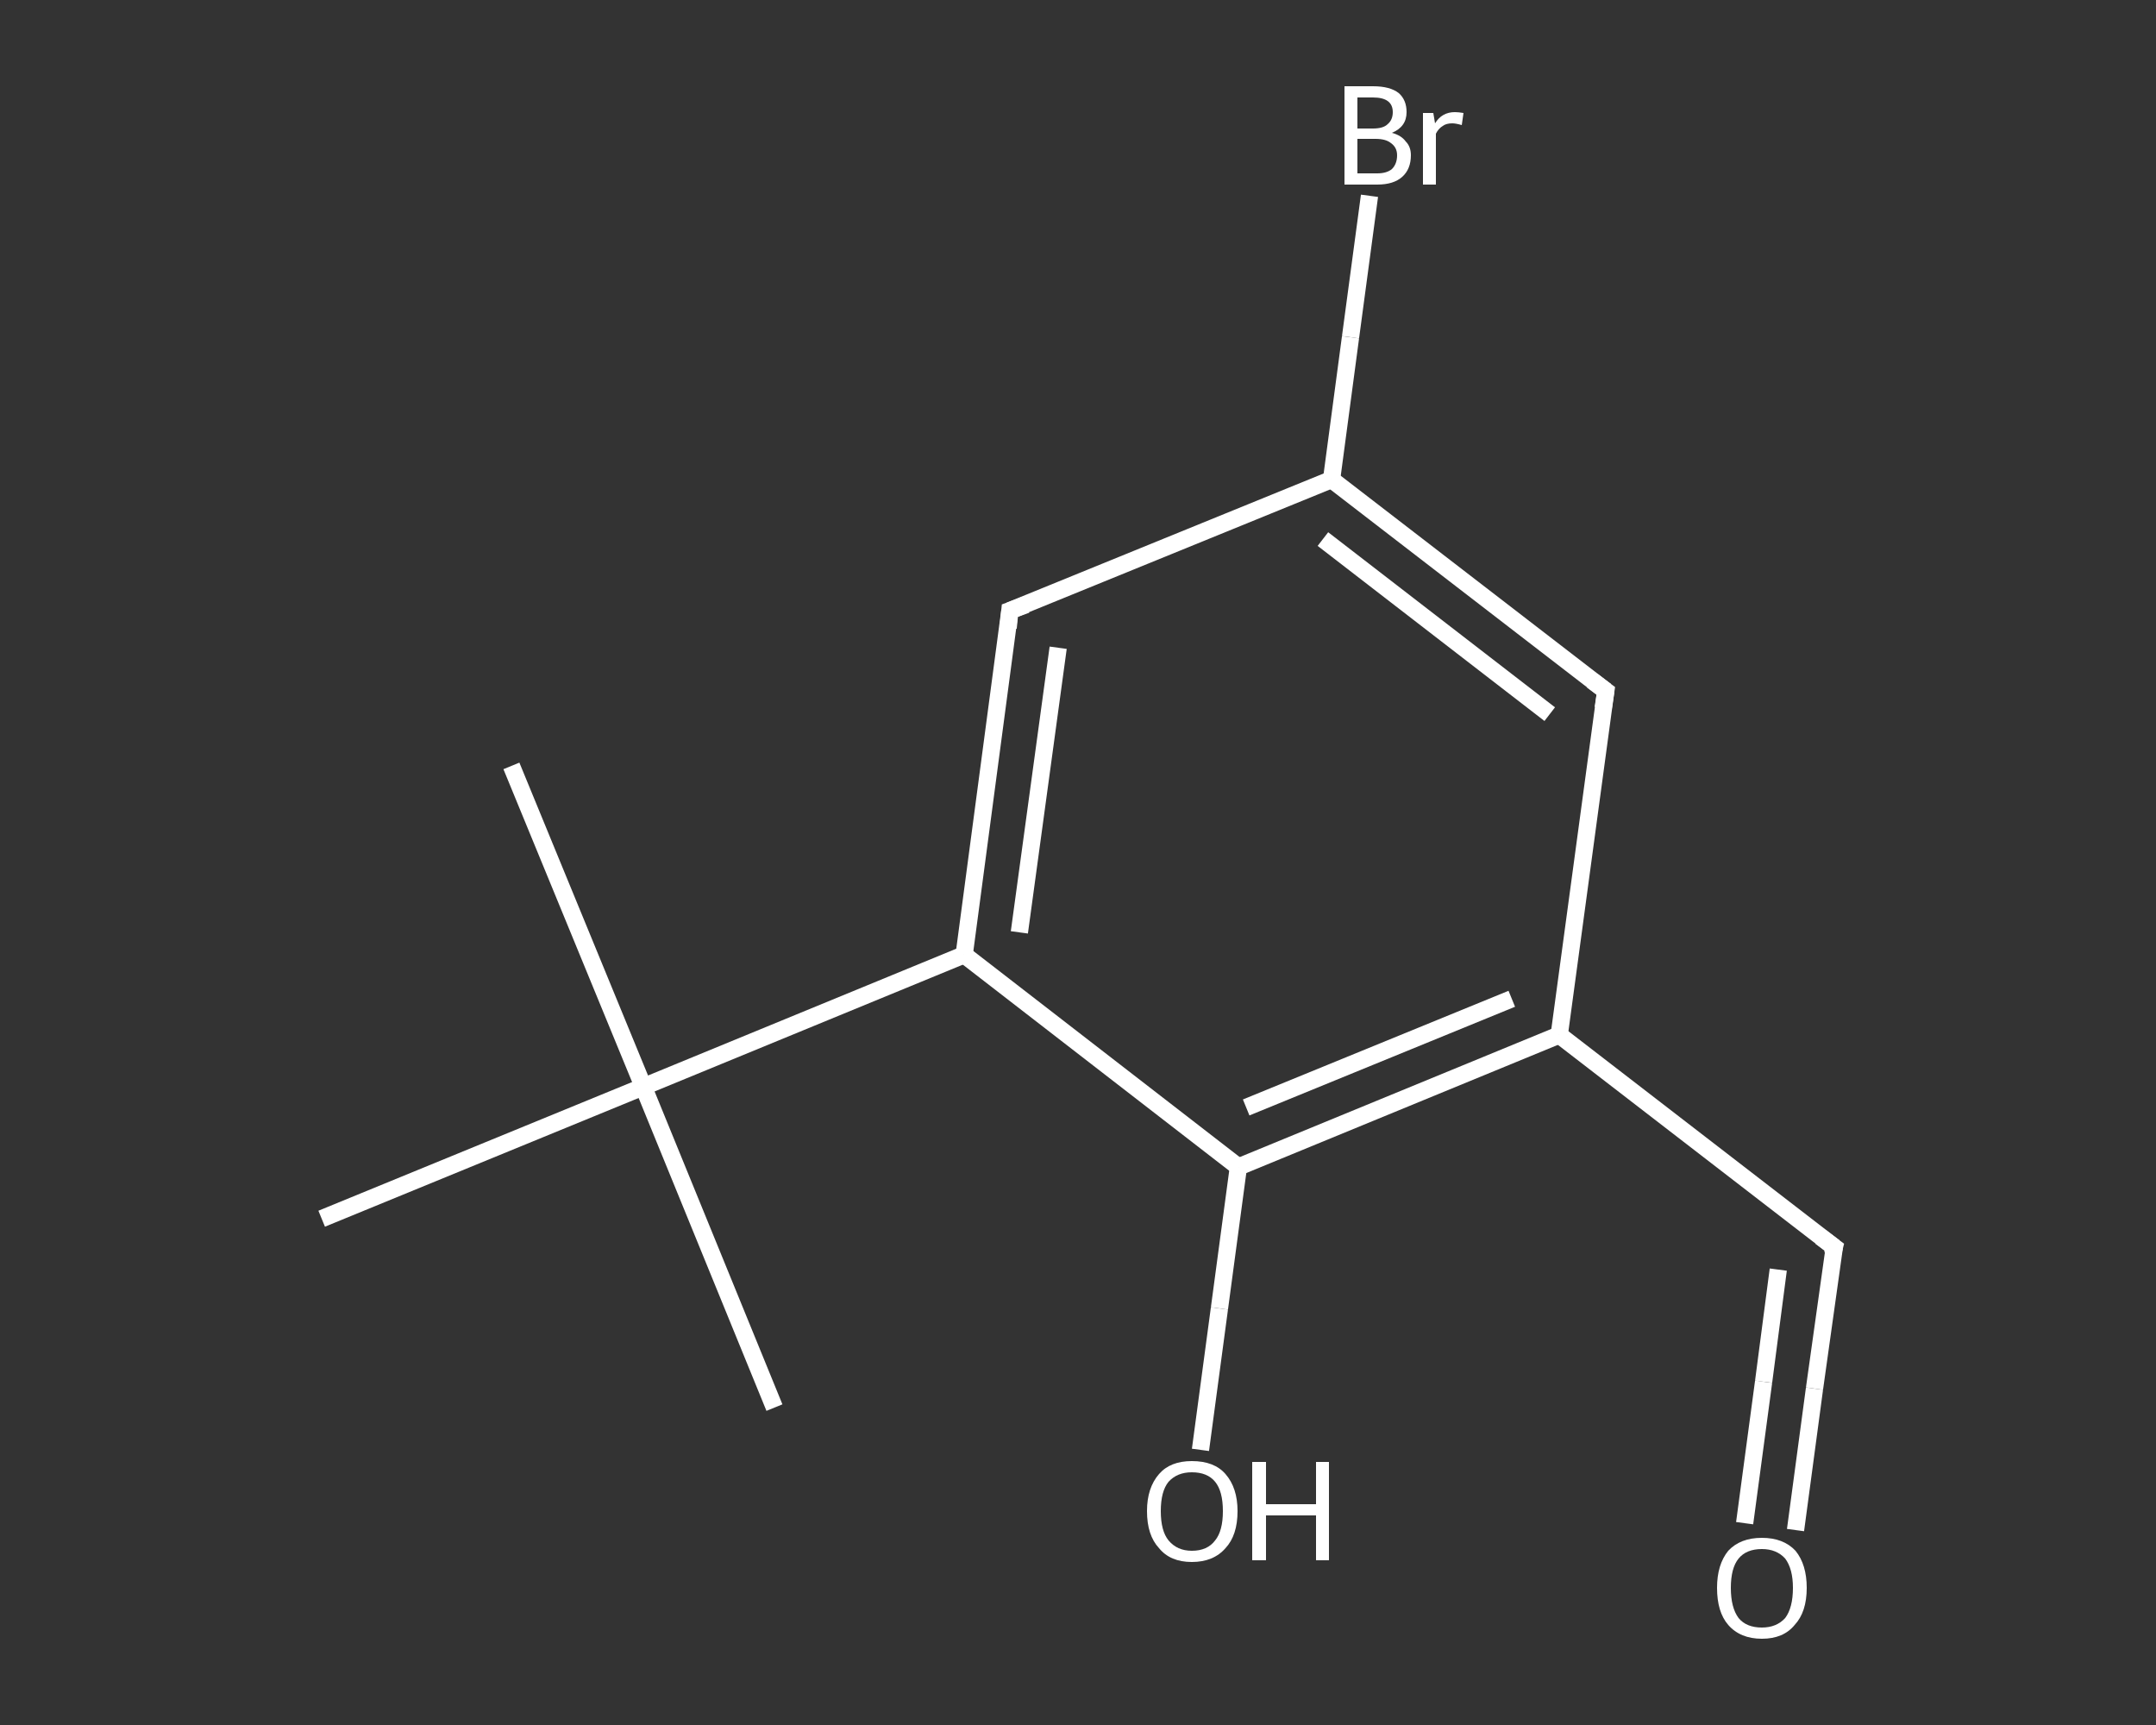 <?xml version='1.0' encoding='iso-8859-1'?>
<svg version='1.1' baseProfile='full'
              xmlns='http://www.w3.org/2000/svg'
                      xmlns:rdkit='http://www.rdkit.org/xml'
                      xmlns:xlink='http://www.w3.org/1999/xlink'
                  xml:space='preserve'
width='250px' height='200px' viewBox='0 0 250 200'>
<rect x="0" y="0" width="250" height="200" fill="#333333" stroke="none"/>
<!-- END OF HEADER -->
<rect style='opacity:1.0;fill:transparent;stroke:none' width='250.0' height='200.0' x='0.0' y='0.0'> </rect>
<path class='bond-0 atom-0 atom-1' d='M 59.3,88.8 L 74.6,126.0' style='fill:none;fill-rule:evenodd;stroke:#FFFFFF;stroke-width:2.0px;stroke-linecap:butt;stroke-linejoin:miter;stroke-opacity:1' />
<path class='bond-1 atom-1 atom-2' d='M 74.6,126.0 L 89.8,163.2' style='fill:none;fill-rule:evenodd;stroke:#FFFFFF;stroke-width:2.0px;stroke-linecap:butt;stroke-linejoin:miter;stroke-opacity:1' />
<path class='bond-2 atom-1 atom-3' d='M 74.6,126.0 L 37.3,141.3' style='fill:none;fill-rule:evenodd;stroke:#FFFFFF;stroke-width:2.0px;stroke-linecap:butt;stroke-linejoin:miter;stroke-opacity:1' />
<path class='bond-3 atom-1 atom-4' d='M 74.6,126.0 L 111.8,110.7' style='fill:none;fill-rule:evenodd;stroke:#FFFFFF;stroke-width:2.0px;stroke-linecap:butt;stroke-linejoin:miter;stroke-opacity:1' />
<path class='bond-4 atom-4 atom-5' d='M 111.8,110.7 L 117.1,70.8' style='fill:none;fill-rule:evenodd;stroke:#FFFFFF;stroke-width:2.0px;stroke-linecap:butt;stroke-linejoin:miter;stroke-opacity:1' />
<path class='bond-4 atom-4 atom-5' d='M 118.2,108.1 L 122.7,75.1' style='fill:none;fill-rule:evenodd;stroke:#FFFFFF;stroke-width:2.0px;stroke-linecap:butt;stroke-linejoin:miter;stroke-opacity:1' />
<path class='bond-5 atom-5 atom-6' d='M 117.1,70.8 L 154.4,55.6' style='fill:none;fill-rule:evenodd;stroke:#FFFFFF;stroke-width:2.0px;stroke-linecap:butt;stroke-linejoin:miter;stroke-opacity:1' />
<path class='bond-6 atom-6 atom-7' d='M 154.4,55.6 L 156.6,39.1' style='fill:none;fill-rule:evenodd;stroke:#FFFFFF;stroke-width:2.0px;stroke-linecap:butt;stroke-linejoin:miter;stroke-opacity:1' />
<path class='bond-6 atom-6 atom-7' d='M 156.6,39.1 L 158.8,22.7' style='fill:none;fill-rule:evenodd;stroke:#FFFFFF;stroke-width:2.0px;stroke-linecap:butt;stroke-linejoin:miter;stroke-opacity:1' />
<path class='bond-7 atom-6 atom-8' d='M 154.4,55.6 L 186.2,80.1' style='fill:none;fill-rule:evenodd;stroke:#FFFFFF;stroke-width:2.0px;stroke-linecap:butt;stroke-linejoin:miter;stroke-opacity:1' />
<path class='bond-7 atom-6 atom-8' d='M 153.4,62.5 L 179.7,82.8' style='fill:none;fill-rule:evenodd;stroke:#FFFFFF;stroke-width:2.0px;stroke-linecap:butt;stroke-linejoin:miter;stroke-opacity:1' />
<path class='bond-8 atom-8 atom-9' d='M 186.2,80.1 L 180.8,120.0' style='fill:none;fill-rule:evenodd;stroke:#FFFFFF;stroke-width:2.0px;stroke-linecap:butt;stroke-linejoin:miter;stroke-opacity:1' />
<path class='bond-9 atom-9 atom-10' d='M 180.8,120.0 L 212.7,144.6' style='fill:none;fill-rule:evenodd;stroke:#FFFFFF;stroke-width:2.0px;stroke-linecap:butt;stroke-linejoin:miter;stroke-opacity:1' />
<path class='bond-10 atom-10 atom-11' d='M 212.7,144.6 L 210.4,161.0' style='fill:none;fill-rule:evenodd;stroke:#FFFFFF;stroke-width:2.0px;stroke-linecap:butt;stroke-linejoin:miter;stroke-opacity:1' />
<path class='bond-10 atom-10 atom-11' d='M 210.4,161.0 L 208.2,177.4' style='fill:none;fill-rule:evenodd;stroke:#FFFFFF;stroke-width:2.0px;stroke-linecap:butt;stroke-linejoin:miter;stroke-opacity:1' />
<path class='bond-10 atom-10 atom-11' d='M 206.2,147.2 L 204.5,160.2' style='fill:none;fill-rule:evenodd;stroke:#FFFFFF;stroke-width:2.0px;stroke-linecap:butt;stroke-linejoin:miter;stroke-opacity:1' />
<path class='bond-10 atom-10 atom-11' d='M 204.5,160.2 L 202.3,176.6' style='fill:none;fill-rule:evenodd;stroke:#FFFFFF;stroke-width:2.0px;stroke-linecap:butt;stroke-linejoin:miter;stroke-opacity:1' />
<path class='bond-11 atom-9 atom-12' d='M 180.8,120.0 L 143.6,135.3' style='fill:none;fill-rule:evenodd;stroke:#FFFFFF;stroke-width:2.0px;stroke-linecap:butt;stroke-linejoin:miter;stroke-opacity:1' />
<path class='bond-11 atom-9 atom-12' d='M 175.3,115.8 L 144.5,128.4' style='fill:none;fill-rule:evenodd;stroke:#FFFFFF;stroke-width:2.0px;stroke-linecap:butt;stroke-linejoin:miter;stroke-opacity:1' />
<path class='bond-12 atom-12 atom-13' d='M 143.6,135.3 L 141.4,151.7' style='fill:none;fill-rule:evenodd;stroke:#FFFFFF;stroke-width:2.0px;stroke-linecap:butt;stroke-linejoin:miter;stroke-opacity:1' />
<path class='bond-12 atom-12 atom-13' d='M 141.4,151.7 L 139.2,168.1' style='fill:none;fill-rule:evenodd;stroke:#FFFFFF;stroke-width:2.0px;stroke-linecap:butt;stroke-linejoin:miter;stroke-opacity:1' />
<path class='bond-13 atom-12 atom-4' d='M 143.6,135.3 L 111.8,110.7' style='fill:none;fill-rule:evenodd;stroke:#FFFFFF;stroke-width:2.0px;stroke-linecap:butt;stroke-linejoin:miter;stroke-opacity:1' />
<path d='M 116.9,72.8 L 117.1,70.8 L 119.0,70.1' style='fill:none;stroke:#FFFFFF;stroke-width:2.0px;stroke-linecap:butt;stroke-linejoin:miter;stroke-opacity:1;' />
<path d='M 184.6,78.9 L 186.2,80.1 L 185.9,82.1' style='fill:none;stroke:#FFFFFF;stroke-width:2.0px;stroke-linecap:butt;stroke-linejoin:miter;stroke-opacity:1;' />
<path d='M 211.1,143.4 L 212.7,144.6 L 212.5,145.4' style='fill:none;stroke:#FFFFFF;stroke-width:2.0px;stroke-linecap:butt;stroke-linejoin:miter;stroke-opacity:1;' />
<path class='atom-7' d='M 161.4 15.4
Q 162.5 15.7, 163.0 16.4
Q 163.6 17.0, 163.6 18.0
Q 163.6 19.6, 162.6 20.5
Q 161.6 21.4, 159.7 21.4
L 155.9 21.4
L 155.9 10.0
L 159.2 10.0
Q 161.2 10.0, 162.2 10.8
Q 163.1 11.6, 163.1 13.0
Q 163.1 14.7, 161.4 15.4
M 157.4 11.3
L 157.4 14.9
L 159.2 14.9
Q 160.4 14.9, 160.9 14.4
Q 161.5 13.9, 161.5 13.0
Q 161.5 11.3, 159.2 11.3
L 157.4 11.3
M 159.7 20.1
Q 160.8 20.1, 161.4 19.6
Q 162.0 19.0, 162.0 18.0
Q 162.0 17.1, 161.3 16.6
Q 160.7 16.1, 159.5 16.1
L 157.4 16.1
L 157.4 20.1
L 159.7 20.1
' fill='#FFFFFF'/>
<path class='atom-7' d='M 166.2 13.1
L 166.4 14.3
Q 167.2 13.0, 168.7 13.0
Q 169.1 13.0, 169.7 13.1
L 169.5 14.5
Q 168.8 14.3, 168.4 14.3
Q 167.7 14.3, 167.3 14.6
Q 166.8 14.9, 166.5 15.5
L 166.5 21.4
L 165.0 21.4
L 165.0 13.1
L 166.2 13.1
' fill='#FFFFFF'/>
<path class='atom-11' d='M 199.1 184.1
Q 199.1 181.4, 200.4 179.8
Q 201.8 178.3, 204.3 178.3
Q 206.8 178.3, 208.2 179.8
Q 209.5 181.4, 209.5 184.1
Q 209.5 186.9, 208.1 188.4
Q 206.8 190.0, 204.3 190.0
Q 201.8 190.0, 200.4 188.4
Q 199.1 186.9, 199.1 184.1
M 204.3 188.7
Q 206.0 188.7, 207.0 187.6
Q 207.9 186.4, 207.9 184.1
Q 207.9 181.9, 207.0 180.7
Q 206.0 179.6, 204.3 179.6
Q 202.5 179.6, 201.6 180.7
Q 200.7 181.8, 200.7 184.1
Q 200.7 186.4, 201.6 187.6
Q 202.5 188.7, 204.3 188.7
' fill='#FFFFFF'/>
<path class='atom-13' d='M 133.0 175.2
Q 133.0 172.5, 134.4 170.9
Q 135.7 169.4, 138.2 169.4
Q 140.8 169.4, 142.1 170.9
Q 143.5 172.5, 143.5 175.2
Q 143.5 178.0, 142.1 179.5
Q 140.7 181.1, 138.2 181.1
Q 135.7 181.1, 134.4 179.5
Q 133.0 178.0, 133.0 175.2
M 138.2 179.8
Q 140.0 179.8, 140.9 178.6
Q 141.8 177.5, 141.8 175.2
Q 141.8 172.9, 140.9 171.8
Q 140.0 170.7, 138.2 170.7
Q 136.5 170.7, 135.5 171.8
Q 134.6 172.9, 134.6 175.2
Q 134.6 177.5, 135.5 178.6
Q 136.5 179.8, 138.2 179.8
' fill='#FFFFFF'/>
<path class='atom-13' d='M 145.2 169.5
L 146.8 169.5
L 146.8 174.4
L 152.6 174.4
L 152.6 169.5
L 154.1 169.5
L 154.1 180.9
L 152.6 180.9
L 152.6 175.7
L 146.8 175.7
L 146.8 180.9
L 145.2 180.9
L 145.2 169.5
' fill='#FFFFFF'/>
</svg>
